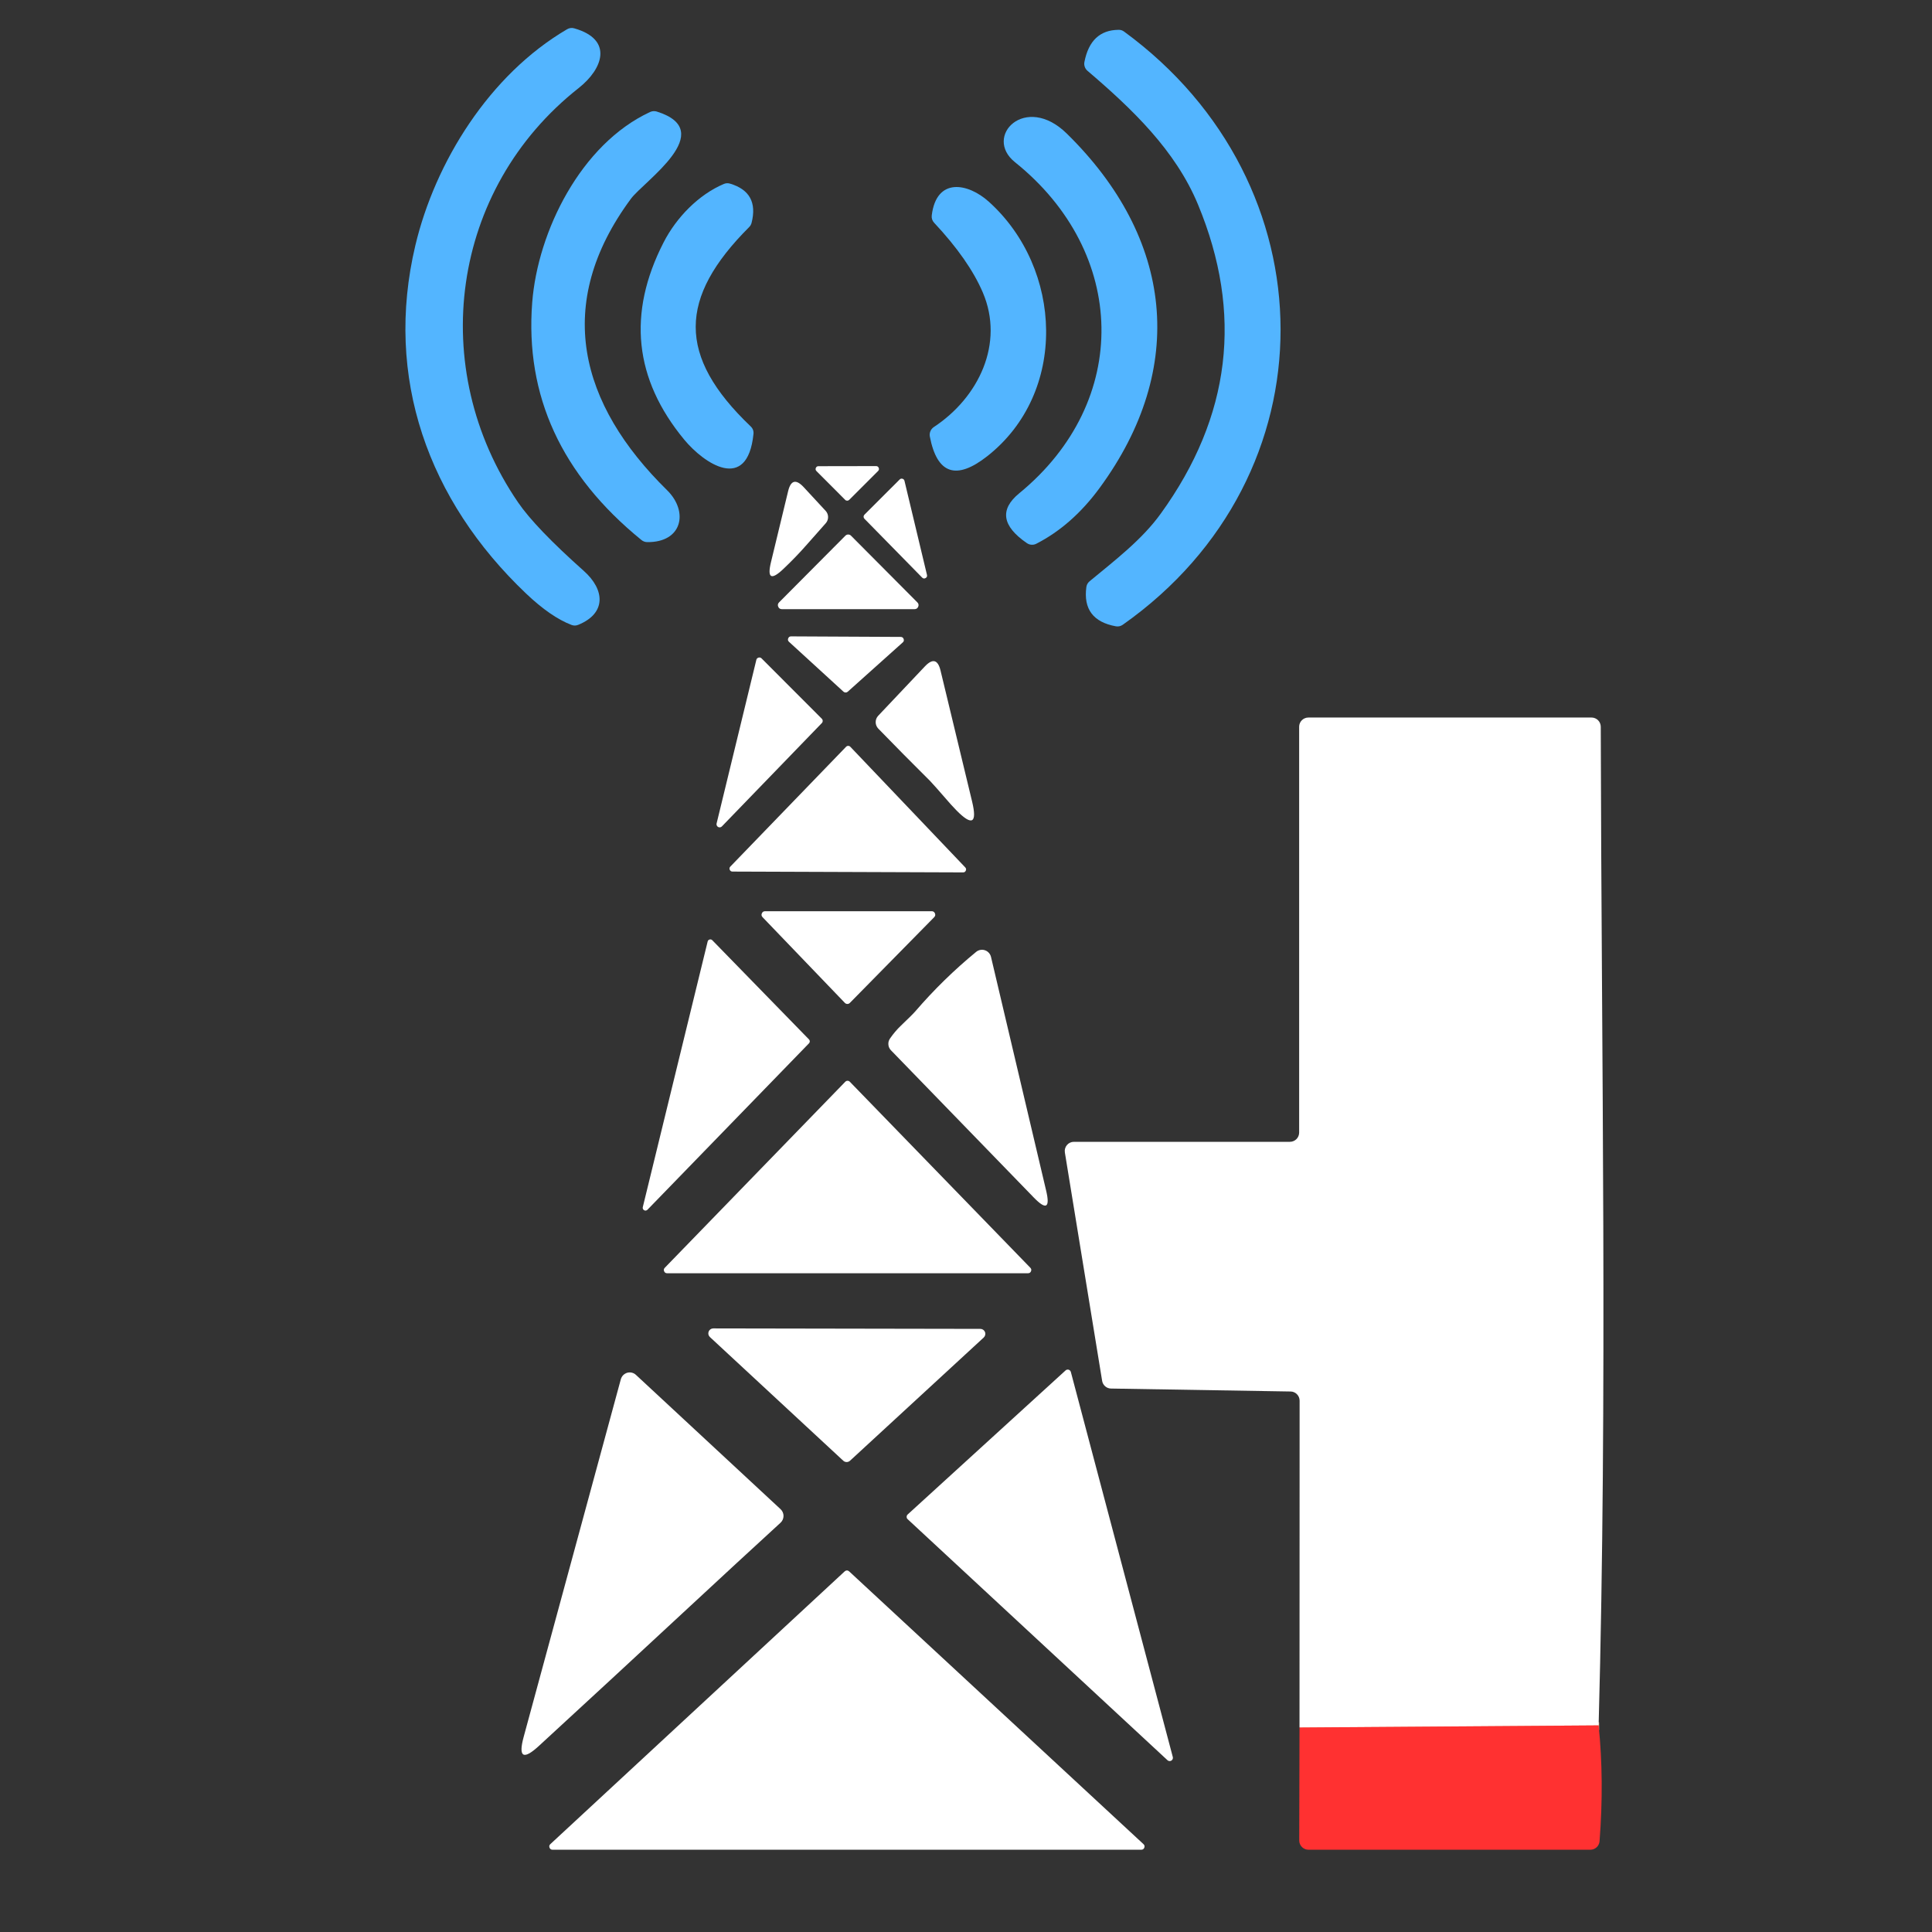 <svg xmlns="http://www.w3.org/2000/svg" xmlns:xlink="http://www.w3.org/1999/xlink" width="500" zoomAndPan="magnify" viewBox="0 0 375 375" height="500" preserveAspectRatio="xMidYMid meet" version="1.2"><rect x="0" y="0" width="375" height="375" fill="#333333" stroke="none"/><defs><clipPath id="b5331d4f28"><path d="M 243 326 L 316.75 326 L 316.75 344 L 243 344 Z M 243 326 "/></clipPath></defs><g id="784847b585"><g clip-rule="nonzero" clip-path="url(#b5331d4f28)"><path style="fill:none;stroke-width:2;stroke-linecap:butt;stroke-linejoin:miter;stroke:#d9a37b;stroke-opacity:1;stroke-miterlimit:4;" d="M 357.525 492.567 L 280.084 493.114 " transform="matrix(0.75,0,0,0.75,42.252,-34.386)"/></g><path style=" stroke:none;fill-rule:nonzero;fill:#53b5ff;fill-opacity:1;" d="M 102.117 115.211 C 83.105 97.148 74.547 73.266 80.617 47.645 C 84.465 31.441 95.012 14.488 110.066 5.68 C 110.508 5.418 110.977 5.359 111.465 5.5 C 119.074 7.668 117.066 13.344 112.305 17.102 C 87.473 36.672 82.73 71.473 100.562 97.523 C 102.805 100.805 107.047 105.227 113.289 110.789 C 117.426 114.457 117.73 119.043 112.234 121.281 C 111.793 121.461 111.355 121.465 110.926 121.297 C 108.242 120.27 105.305 118.242 102.117 115.211 Z M 102.117 115.211 "/><path style=" stroke:none;fill-rule:nonzero;fill:#53b5ff;fill-opacity:1;" d="M 225.309 99.688 C 238.914 80.867 241.32 60.863 232.523 39.68 C 228.156 29.168 219.758 21.148 211.074 13.738 C 210.832 13.527 210.656 13.27 210.551 12.965 C 210.445 12.664 210.422 12.352 210.484 12.035 C 211.285 7.906 213.492 5.824 217.109 5.789 C 217.504 5.777 217.863 5.891 218.184 6.129 C 258.484 35.598 258.965 92.348 217.934 121.262 C 217.527 121.547 217.078 121.648 216.59 121.566 C 212.199 120.766 210.289 118.23 210.859 113.957 C 210.922 113.492 211.137 113.109 211.504 112.812 C 216.395 108.766 221.676 104.738 225.309 99.688 Z M 225.309 99.688 "/><path style=" stroke:none;fill-rule:nonzero;fill:#53b5ff;fill-opacity:1;" d="M 124.496 104.809 C 108.969 92.18 101.902 76.816 103.301 58.711 C 104.375 44.941 112.719 27.988 126.18 21.738 C 126.598 21.551 127.027 21.52 127.469 21.648 C 139.59 25.426 124.98 35.168 122.457 38.586 C 107.348 59.031 112.484 78.457 129.492 95.16 C 133.699 99.312 132.445 105.328 125.59 105.223 C 125.172 105.207 124.809 105.07 124.496 104.809 Z M 124.496 104.809 "/><path style=" stroke:none;fill-rule:nonzero;fill:#53b5ff;fill-opacity:1;" d="M 207.066 25.93 C 227.742 46.215 230.555 71.383 213.422 94.73 C 209.875 99.562 205.781 103.168 201.141 105.543 C 200.848 105.691 200.539 105.754 200.211 105.734 C 199.883 105.711 199.586 105.605 199.312 105.418 C 194.492 102.113 193.996 98.891 197.828 95.75 C 219.633 77.883 218.863 49.004 197.004 31.48 C 190.793 26.5 199.008 18.016 207.066 25.93 Z M 207.066 25.93 "/><path style=" stroke:none;fill-rule:nonzero;fill:#53b5ff;fill-opacity:1;" d="M 141.719 35.648 C 145.504 36.785 146.887 39.328 145.875 43.277 C 145.789 43.586 145.637 43.855 145.406 44.082 C 131.695 57.797 131.371 69.094 145.695 82.754 C 146.125 83.16 146.309 83.656 146.25 84.238 C 145.066 95.695 136.652 89.984 132.805 85.332 C 123.09 73.574 121.754 60.82 128.793 47.07 C 131.301 42.168 135.633 37.762 140.504 35.703 C 140.898 35.535 141.305 35.52 141.719 35.648 Z M 141.719 35.648 "/><path style=" stroke:none;fill-rule:nonzero;fill:#53b5ff;fill-opacity:1;" d="M 190.758 56.758 C 188.953 52.543 185.809 48.039 181.32 43.242 C 180.941 42.836 180.785 42.352 180.855 41.789 C 181.77 34.379 187.875 35.488 191.957 39.176 C 206.297 52.121 207.316 76.219 191.617 88.555 C 185.59 93.281 181.875 92.004 180.48 84.723 C 180.414 84.367 180.453 84.027 180.594 83.695 C 180.73 83.363 180.953 83.098 181.25 82.895 C 189.949 77.168 195 66.676 190.758 56.758 Z M 190.758 56.758 "/><path style=" stroke:none;fill-rule:nonzero;fill:#ffffff;fill-opacity:1;" d="M 158.871 90.488 L 170.043 90.469 C 170.289 90.469 170.461 90.582 170.559 90.812 C 170.652 91.039 170.613 91.242 170.438 91.418 L 164.832 97.02 C 164.723 97.129 164.594 97.184 164.438 97.184 C 164.285 97.184 164.152 97.129 164.047 97.02 L 158.477 91.438 C 158.301 91.262 158.262 91.059 158.355 90.828 C 158.449 90.602 158.621 90.484 158.871 90.488 Z M 158.871 90.488 "/><path style=" stroke:none;fill-rule:nonzero;fill:#ffffff;fill-opacity:1;" d="M 156.723 105.578 C 155.23 107.285 153.66 108.914 152.016 110.465 C 149.676 112.676 148.887 112.215 149.652 109.09 L 152.965 95.375 C 153.477 93.203 154.492 92.934 156.008 94.57 L 160.25 99.152 C 160.402 99.312 160.52 99.496 160.602 99.699 C 160.684 99.906 160.73 100.117 160.73 100.34 C 160.734 100.562 160.699 100.777 160.621 100.984 C 160.543 101.195 160.434 101.383 160.285 101.551 C 159.094 102.898 157.906 104.242 156.723 105.578 Z M 156.723 105.578 "/><path style=" stroke:none;fill-rule:nonzero;fill:#ffffff;fill-opacity:1;" d="M 167.785 99.902 L 174.625 93.066 C 174.781 92.914 174.961 92.867 175.172 92.926 C 175.379 92.984 175.508 93.121 175.559 93.332 L 179.926 111.594 C 179.988 111.863 179.898 112.066 179.656 112.203 C 179.41 112.34 179.191 112.309 178.992 112.113 L 167.785 100.691 C 167.676 100.582 167.621 100.453 167.621 100.297 C 167.621 100.145 167.676 100.012 167.785 99.902 Z M 167.785 99.902 "/><path style=" stroke:none;fill-rule:nonzero;fill:#ffffff;fill-opacity:1;" d="M 151.227 116.91 L 164.098 103.969 C 164.25 103.82 164.426 103.75 164.637 103.75 C 164.844 103.75 165.023 103.82 165.172 103.969 L 178.047 116.91 C 178.297 117.152 178.355 117.434 178.227 117.754 C 178.094 118.078 177.855 118.238 177.508 118.238 L 151.766 118.238 C 151.418 118.238 151.176 118.078 151.047 117.754 C 150.918 117.434 150.977 117.152 151.227 116.91 Z M 151.227 116.91 "/><path style=" stroke:none;fill-rule:nonzero;fill:#ffffff;fill-opacity:1;" d="M 175.215 124.699 L 164.547 134.258 C 164.43 134.367 164.293 134.418 164.133 134.418 C 163.977 134.418 163.84 134.367 163.723 134.258 L 153.141 124.574 C 152.938 124.387 152.887 124.164 152.988 123.906 C 153.09 123.648 153.277 123.52 153.555 123.52 L 174.824 123.625 C 175.105 123.625 175.297 123.758 175.395 124.023 C 175.492 124.293 175.434 124.516 175.215 124.699 Z M 175.215 124.699 "/><path style=" stroke:none;fill-rule:nonzero;fill:#ffffff;fill-opacity:1;" d="M 147.824 127.797 L 159.496 139.488 C 159.617 139.602 159.68 139.746 159.684 139.914 C 159.688 140.082 159.633 140.227 159.516 140.348 L 140.109 160.414 C 140.012 160.512 139.898 160.566 139.762 160.586 C 139.629 160.605 139.5 160.582 139.383 160.516 C 139.266 160.445 139.18 160.352 139.125 160.227 C 139.07 160.102 139.059 159.977 139.09 159.844 L 146.805 128.082 C 146.859 127.852 147.004 127.707 147.23 127.641 C 147.461 127.578 147.656 127.629 147.824 127.797 Z M 147.824 127.797 "/><path style=" stroke:none;fill-rule:nonzero;fill:#ffffff;fill-opacity:1;" d="M 180.516 151.57 C 177.148 148.23 173.801 144.848 170.473 141.422 C 170.312 141.254 170.188 141.062 170.102 140.848 C 170.012 140.633 169.969 140.41 169.969 140.18 C 169.965 139.949 170.008 139.727 170.09 139.508 C 170.176 139.293 170.297 139.102 170.453 138.934 L 179.512 129.355 C 181.027 127.754 182.043 128.023 182.559 130.16 L 188.699 155.637 C 189.688 159.801 188.68 160.363 185.672 157.32 C 185.289 156.926 184.914 156.523 184.543 156.117 C 182.168 153.387 180.824 151.871 180.516 151.57 Z M 180.516 151.57 "/><path style=" stroke:none;fill-rule:nonzero;fill:#ffffff;fill-opacity:1;" d="M 310.293 334.898 L 252.234 335.309 L 252.254 271.879 C 252.254 271.645 252.207 271.418 252.121 271.199 C 252.031 270.98 251.906 270.789 251.738 270.621 C 251.574 270.453 251.387 270.32 251.172 270.23 C 250.957 270.137 250.73 270.09 250.5 270.09 L 215.66 269.516 C 215.449 269.516 215.246 269.477 215.047 269.402 C 214.852 269.328 214.672 269.223 214.516 269.082 C 214.355 268.945 214.227 268.785 214.125 268.602 C 214.02 268.418 213.953 268.219 213.922 268.012 L 206.691 223.703 C 206.648 223.441 206.66 223.188 206.73 222.934 C 206.801 222.68 206.922 222.453 207.09 222.254 C 207.258 222.051 207.461 221.898 207.699 221.789 C 207.934 221.68 208.184 221.625 208.445 221.625 L 250.371 221.625 C 250.609 221.625 250.84 221.582 251.059 221.488 C 251.277 221.398 251.473 221.27 251.641 221.102 C 251.809 220.934 251.938 220.738 252.027 220.52 C 252.117 220.301 252.164 220.074 252.164 219.836 L 252.164 141.062 C 252.164 140.824 252.207 140.598 252.301 140.379 C 252.391 140.156 252.52 139.965 252.688 139.797 C 252.855 139.629 253.051 139.5 253.27 139.41 C 253.488 139.316 253.715 139.273 253.953 139.273 L 308.914 139.273 C 309.152 139.273 309.383 139.316 309.602 139.41 C 309.82 139.5 310.012 139.629 310.18 139.797 C 310.348 139.965 310.48 140.156 310.57 140.379 C 310.66 140.598 310.707 140.824 310.707 141.062 C 310.832 205.586 312.031 270.465 310.293 334.898 Z M 310.293 334.898 "/><path style=" stroke:none;fill-rule:nonzero;fill:#ffffff;fill-opacity:1;" d="M 141.758 168.203 L 164.223 144.949 C 164.336 144.832 164.473 144.773 164.637 144.773 C 164.797 144.773 164.934 144.832 165.047 144.949 L 187.355 168.363 C 187.527 168.547 187.562 168.754 187.465 168.984 C 187.367 169.215 187.195 169.328 186.941 169.332 L 142.168 169.172 C 141.918 169.168 141.742 169.051 141.645 168.82 C 141.547 168.59 141.582 168.387 141.758 168.203 Z M 141.758 168.203 "/><path style=" stroke:none;fill-rule:nonzero;fill:#ffffff;fill-opacity:1;" d="M 163.992 194.664 L 148.004 178.016 C 147.801 177.801 147.758 177.555 147.875 177.285 C 147.988 177.012 148.191 176.875 148.488 176.867 L 180.82 176.867 C 181.129 176.859 181.344 176.996 181.469 177.277 C 181.59 177.562 181.543 177.812 181.32 178.031 L 164.957 194.664 C 164.824 194.797 164.664 194.867 164.477 194.867 C 164.285 194.867 164.125 194.797 163.992 194.664 Z M 163.992 194.664 "/><path style=" stroke:none;fill-rule:nonzero;fill:#ffffff;fill-opacity:1;" d="M 124.766 234.301 L 137.352 182.758 C 137.398 182.551 137.527 182.418 137.734 182.359 C 137.941 182.305 138.117 182.352 138.266 182.508 L 157.027 201.754 C 157.129 201.859 157.18 201.984 157.18 202.129 C 157.18 202.277 157.129 202.402 157.027 202.504 L 125.68 234.801 C 125.594 234.891 125.492 234.945 125.371 234.965 C 125.25 234.988 125.137 234.965 125.027 234.906 C 124.918 234.848 124.84 234.762 124.793 234.648 C 124.742 234.535 124.734 234.422 124.766 234.301 Z M 124.766 234.301 "/><path style=" stroke:none;fill-rule:nonzero;fill:#ffffff;fill-opacity:1;" d="M 177.668 196.293 C 181.262 192.117 185.199 188.266 189.484 184.746 C 189.602 184.652 189.73 184.574 189.867 184.512 C 190.008 184.449 190.148 184.402 190.297 184.379 C 190.449 184.352 190.598 184.344 190.75 184.355 C 190.898 184.367 191.047 184.398 191.188 184.449 C 191.332 184.496 191.465 184.562 191.594 184.648 C 191.719 184.73 191.832 184.828 191.934 184.941 C 192.035 185.051 192.121 185.176 192.191 185.309 C 192.262 185.441 192.316 185.582 192.352 185.73 L 203.055 231.098 C 203.855 234.473 203.051 234.914 200.641 232.422 L 172.941 203.867 C 172.645 203.566 172.477 203.203 172.438 202.781 C 172.395 202.355 172.492 201.969 172.727 201.609 C 173.371 200.668 174.094 199.812 174.895 199.051 C 176.363 197.652 177.289 196.734 177.668 196.293 Z M 177.668 196.293 "/><path style=" stroke:none;fill-rule:nonzero;fill:#ffffff;fill-opacity:1;" d="M 129.047 246.062 L 164.062 209.973 C 164.188 209.844 164.336 209.781 164.512 209.781 C 164.688 209.781 164.836 209.844 164.957 209.973 L 199.977 246.062 C 200.18 246.262 200.227 246.492 200.117 246.75 C 200.008 247.012 199.812 247.141 199.527 247.137 L 129.492 247.137 C 129.211 247.141 129.016 247.012 128.906 246.75 C 128.797 246.492 128.844 246.262 129.047 246.062 Z M 129.047 246.062 "/><path style=" stroke:none;fill-rule:nonzero;fill:#ffffff;fill-opacity:1;" d="M 190.934 259.617 L 164.977 283.535 C 164.789 283.699 164.57 283.781 164.32 283.781 C 164.066 283.777 163.852 283.688 163.668 283.516 L 137.781 259.508 C 137.641 259.371 137.547 259.207 137.504 259.016 C 137.465 258.824 137.48 258.637 137.551 258.453 C 137.625 258.27 137.742 258.121 137.906 258.012 C 138.066 257.902 138.246 257.844 138.445 257.844 L 190.289 257.934 C 190.488 257.934 190.672 257.992 190.836 258.105 C 191 258.219 191.117 258.367 191.188 258.555 C 191.262 258.738 191.273 258.93 191.227 259.125 C 191.18 259.316 191.082 259.48 190.934 259.617 Z M 190.934 259.617 "/><path style=" stroke:none;fill-rule:nonzero;fill:#ffffff;fill-opacity:1;" d="M 133.824 311.875 C 123.645 321.328 113.898 330.332 104.59 338.891 C 101.547 341.684 100.566 341.086 101.652 337.098 L 120.504 267.707 C 120.547 267.559 120.605 267.418 120.684 267.285 C 120.762 267.148 120.852 267.027 120.961 266.918 C 121.07 266.809 121.191 266.715 121.324 266.637 C 121.457 266.559 121.594 266.496 121.742 266.453 C 121.891 266.41 122.043 266.387 122.195 266.387 C 122.348 266.383 122.5 266.398 122.648 266.434 C 122.797 266.473 122.938 266.527 123.074 266.598 C 123.207 266.672 123.332 266.762 123.441 266.867 L 151.512 292.934 C 151.695 293.105 151.836 293.305 151.934 293.535 C 152.035 293.762 152.082 294.004 152.082 294.254 C 152.078 294.504 152.027 294.742 151.926 294.969 C 151.824 295.199 151.68 295.398 151.496 295.566 C 145.754 300.828 139.863 306.266 133.824 311.875 Z M 133.824 311.875 "/><path style=" stroke:none;fill-rule:nonzero;fill:#ffffff;fill-opacity:1;" d="M 176.184 293.953 L 206.816 266.008 C 206.895 265.93 206.992 265.879 207.098 265.852 C 207.207 265.828 207.316 265.828 207.422 265.859 C 207.527 265.891 207.621 265.949 207.699 266.027 C 207.773 266.109 207.828 266.203 207.855 266.312 L 227.637 341.02 C 227.676 341.156 227.672 341.293 227.621 341.426 C 227.566 341.559 227.48 341.66 227.359 341.734 C 227.238 341.809 227.105 341.836 226.965 341.82 C 226.82 341.805 226.699 341.746 226.598 341.648 L 176.184 294.883 C 176.047 294.762 175.977 294.605 175.977 294.418 C 175.977 294.234 176.047 294.078 176.184 293.953 Z M 176.184 293.953 "/><path style=" stroke:none;fill-rule:nonzero;fill:#ffffff;fill-opacity:1;" d="M 106.809 357.957 L 163.957 305 C 164.078 304.887 164.219 304.828 164.387 304.828 C 164.551 304.828 164.695 304.887 164.816 305 L 221.961 357.957 C 222.156 358.148 222.207 358.371 222.109 358.629 C 222.012 358.887 221.824 359.02 221.551 359.031 L 107.223 359.031 C 106.945 359.02 106.762 358.887 106.664 358.629 C 106.562 358.371 106.613 358.148 106.809 357.957 Z M 106.809 357.957 "/><path style=" stroke:none;fill-rule:nonzero;fill:#ff3131;fill-opacity:1;" d="M 310.293 334.898 C 311.023 341.988 311.082 349.48 310.473 357.383 C 310.453 357.609 310.398 357.82 310.297 358.023 C 310.199 358.227 310.066 358.406 309.902 358.559 C 309.734 358.711 309.547 358.828 309.336 358.91 C 309.125 358.992 308.91 359.031 308.684 359.031 L 253.973 359.031 C 253.734 359.031 253.504 358.984 253.285 358.895 C 253.066 358.805 252.875 358.676 252.707 358.508 C 252.539 358.34 252.41 358.145 252.316 357.926 C 252.227 357.707 252.18 357.477 252.18 357.242 L 252.234 335.309 Z M 310.293 334.898 "/></g></svg>